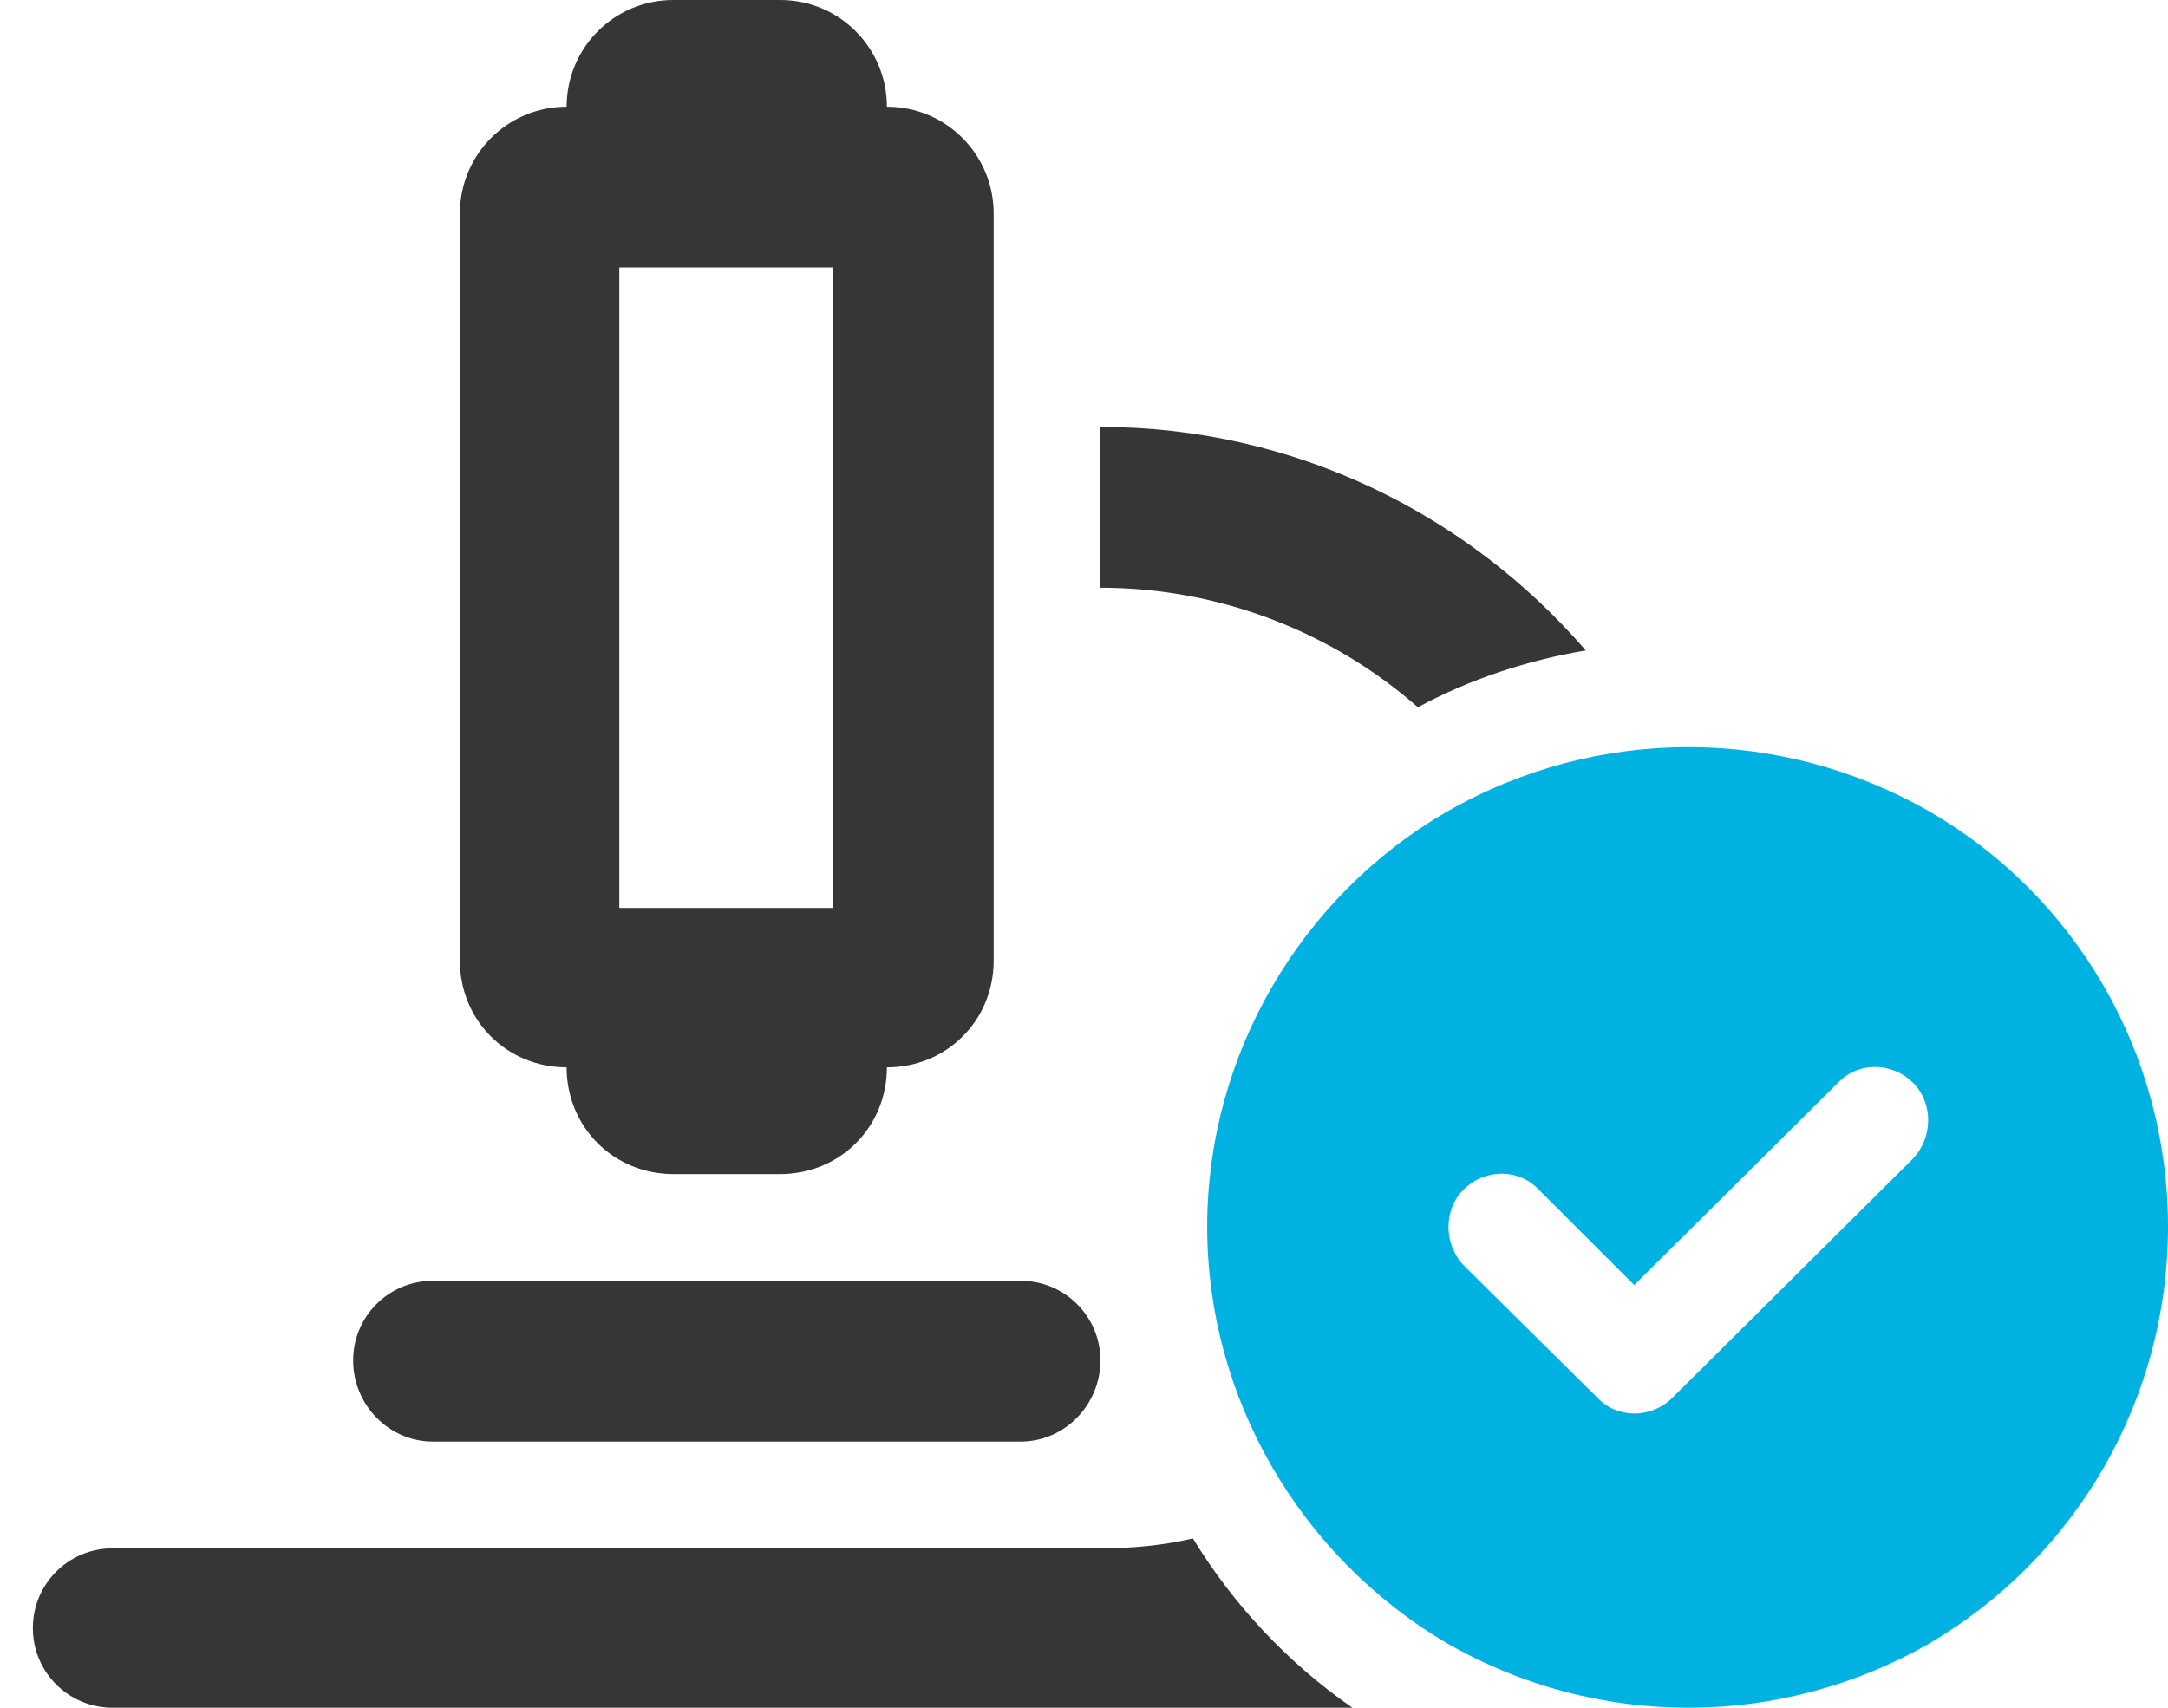 <svg width="33" height="26" viewBox="0 0 33 26" fill="none" xmlns="http://www.w3.org/2000/svg">
<g id="lab-icon-05_2-bluecheck" clip-path="url(#clip0_7142_111134)">
<g id="Layer_1-2">
<path id="Vector" d="M13.5 1.625C13.5 0.737 12.785 0 11.875 0H10.25C9.34 0 8.625 0.737 8.625 1.625C7.715 1.625 7 2.362 7 3.25V14.625C7 15.535 7.715 16.25 8.625 16.25C8.625 17.16 9.34 17.875 10.25 17.875H11.875C12.785 17.875 13.5 17.16 13.5 16.25C14.41 16.25 15.125 15.535 15.125 14.625V3.25C15.125 2.362 14.41 1.625 13.5 1.625ZM12.677 13.823H9.427V4.073H12.677V13.823ZM15.537 19.5H6.588C5.917 19.5 5.375 20.042 5.375 20.713C5.375 21.385 5.917 21.948 6.588 21.948H15.537C16.208 21.948 16.75 21.385 16.75 20.713C16.75 20.042 16.208 19.5 15.537 19.5ZM16.75 6.5V8.948C18.592 8.948 20.303 9.642 21.582 10.768C22.383 10.335 23.25 10.053 24.138 9.902C22.34 7.822 19.697 6.5 16.75 6.5ZM18.158 23.422C17.703 23.53 17.227 23.573 16.75 23.573H1.713C1.042 23.573 0.5 24.115 0.5 24.787C0.5 25.458 1.042 26 1.713 26H20.585C19.588 25.307 18.765 24.418 18.158 23.422Z" fill="#363636"/>
<path id="Vector_2" d="M29.36 12.35C27.085 11.05 24.312 11.05 22.037 12.35C19.783 13.65 18.375 16.077 18.375 18.677C18.375 21.277 19.783 23.703 22.037 25.025C24.312 26.325 27.085 26.325 29.36 25.025C31.613 23.703 33 21.298 33 18.677C33 16.055 31.613 13.65 29.36 12.35ZM29.122 17.637L25.46 21.277C25.135 21.602 24.615 21.602 24.312 21.277L22.275 19.262C21.972 18.937 21.972 18.417 22.275 18.113C22.6 17.788 23.12 17.788 23.423 18.113L24.875 19.565L27.973 16.488C28.277 16.163 28.797 16.163 29.122 16.488C29.425 16.792 29.425 17.312 29.122 17.637Z" fill="#00B2E2"/>
</g>
</g>
<defs>
<clipPath id="clip0_7142_111134">
<rect width="32.5" height="26" fill="white" transform="translate(0.5)"/>
</clipPath>
</defs>
</svg>
